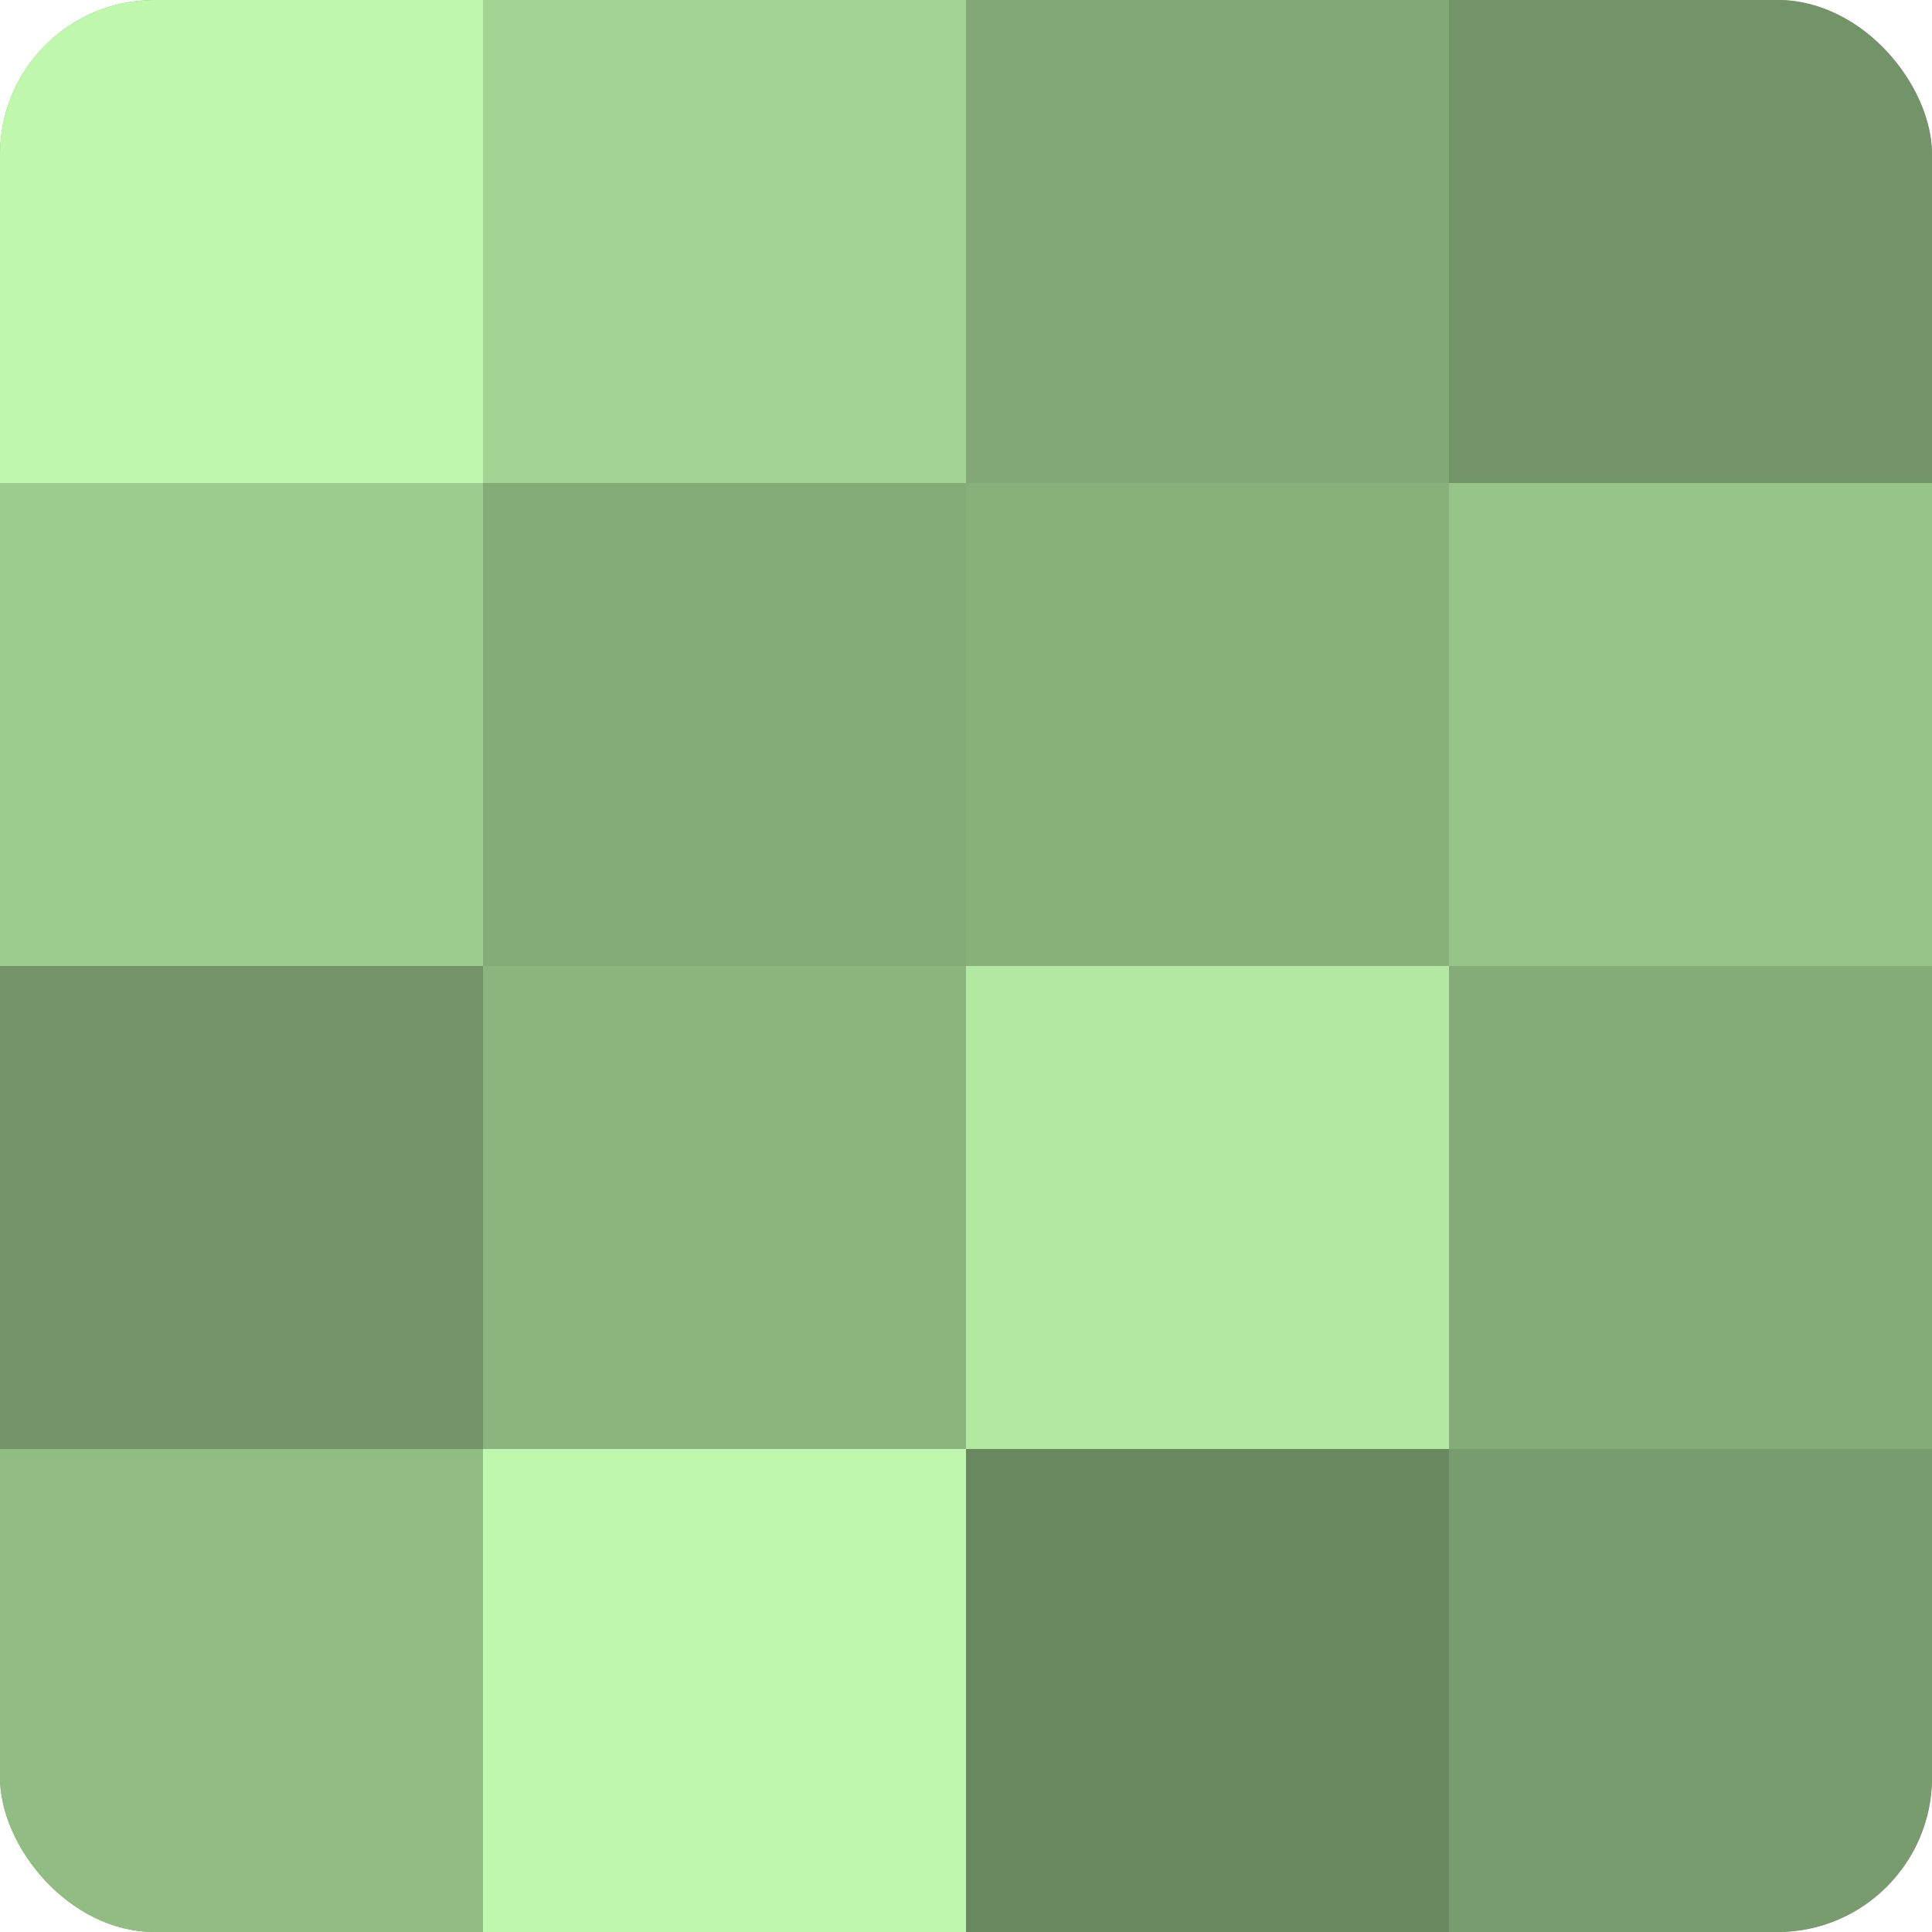 <?xml version="1.0" encoding="UTF-8"?>
<svg xmlns="http://www.w3.org/2000/svg" width="60" height="60" viewBox="0 0 100 100" preserveAspectRatio="xMidYMid meet"><defs><clipPath id="c" width="100" height="100"><rect width="100" height="100" rx="8" ry="8"/></clipPath></defs><g clip-path="url(#c)"><rect width="100" height="100" fill="#7ba070"/><rect width="25" height="25" fill="#bff8ad"/><rect y="25" width="25" height="25" fill="#9dcc8f"/><rect y="50" width="25" height="25" fill="#729468"/><rect y="75" width="25" height="25" fill="#91bc84"/><rect x="25" width="25" height="25" fill="#a3d494"/><rect x="25" y="25" width="25" height="25" fill="#84ac78"/><rect x="25" y="50" width="25" height="25" fill="#8bb47e"/><rect x="25" y="75" width="25" height="25" fill="#bff8ad"/><rect x="50" width="25" height="25" fill="#81a876"/><rect x="50" y="25" width="25" height="25" fill="#87b07b"/><rect x="50" y="50" width="25" height="25" fill="#b2e8a2"/><rect x="50" y="75" width="25" height="25" fill="#69885f"/><rect x="75" width="25" height="25" fill="#729468"/><rect x="75" y="25" width="25" height="25" fill="#97c489"/><rect x="75" y="50" width="25" height="25" fill="#84ac78"/><rect x="75" y="75" width="25" height="25" fill="#789c6d"/></g></svg>
